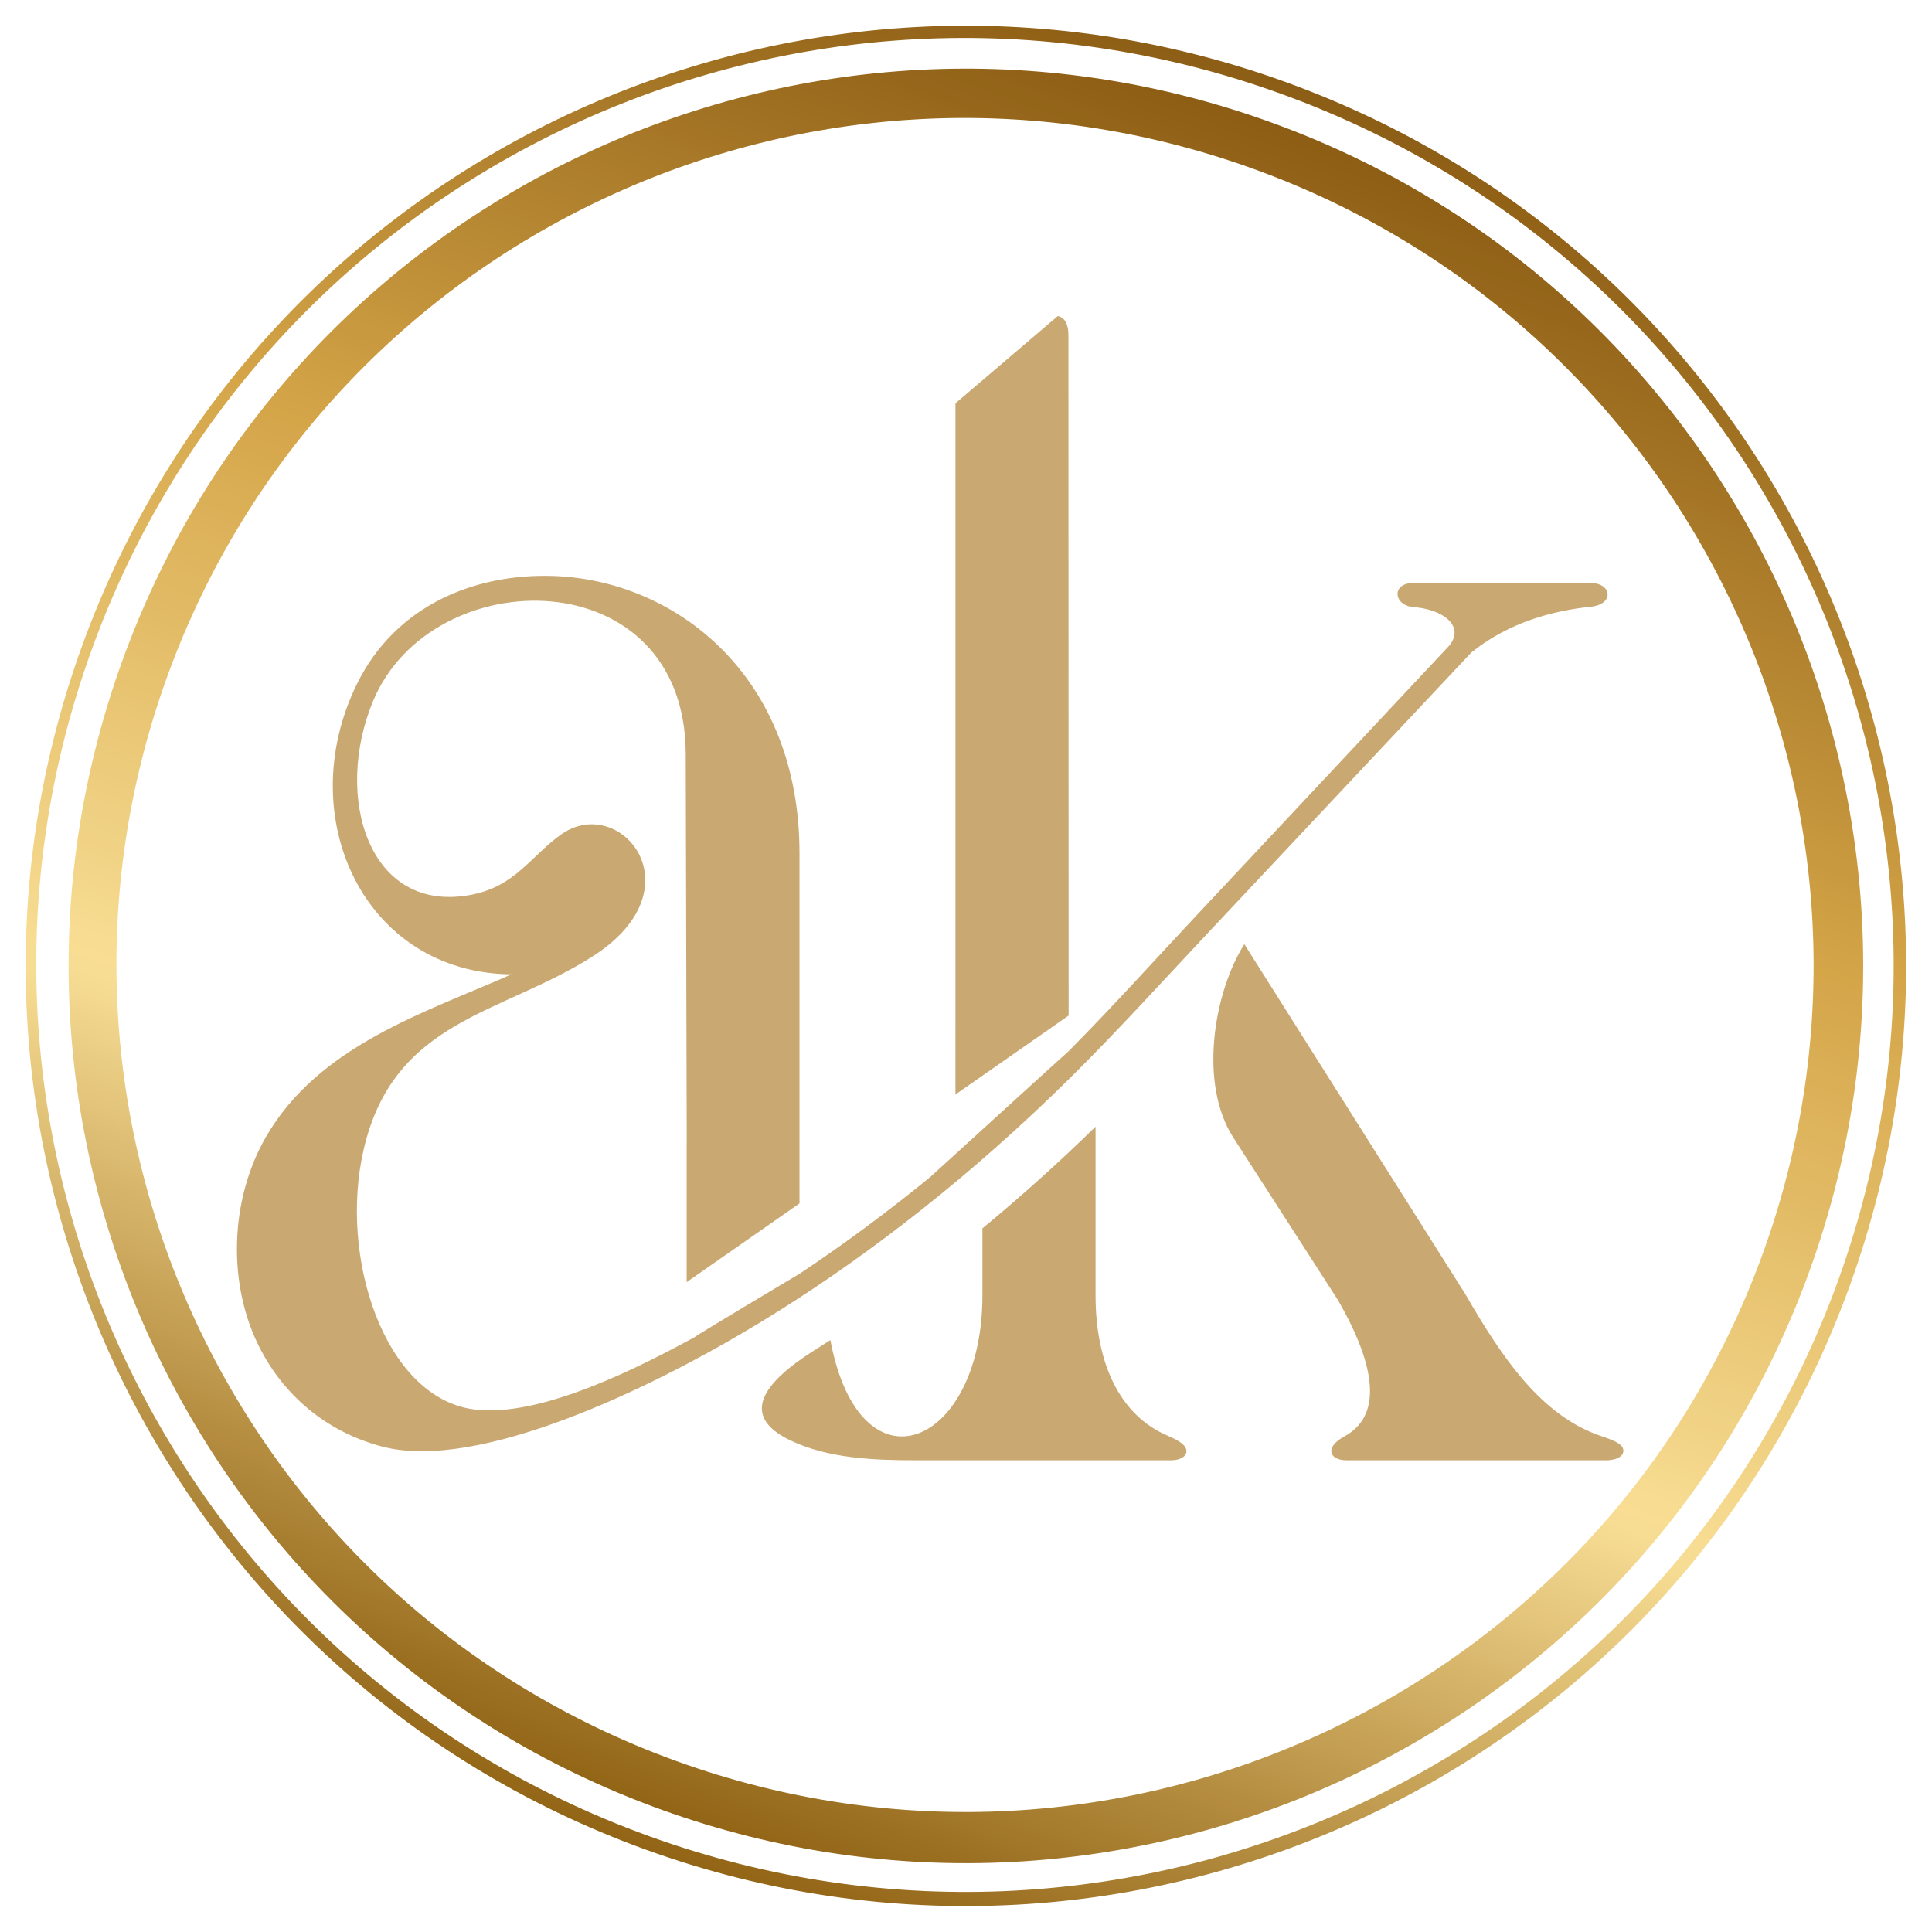 <svg xmlns="http://www.w3.org/2000/svg" xmlns:xlink="http://www.w3.org/1999/xlink" width="2000" zoomAndPan="magnify" viewBox="0 0 1500 1500" height="2000" preserveAspectRatio="xMidYMid meet" version="1.2"><defs><clipPath id="7235e91da5"><path d="M 19.426 19.801 L 1480 19.801 L 1480 1480 L 19.426 1480 Z M 19.426 19.801 "/></clipPath><clipPath id="a2ee282837"><path d="M 1684.441 311.875 L 1187.914 1684.605 L -184.898 1188.105 L 311.629 -184.629 Z M 1684.441 311.875 "/></clipPath><clipPath id="a73cfd19dd"><path d="M 1684.441 311.875 L 1187.992 1684.383 L -184.594 1187.961 L 311.855 -184.547 Z M 1684.441 311.875 "/></clipPath><clipPath id="a52977291c"><path d="M 1436.215 998.129 C 1573.305 619.121 1377.176 200.746 998.148 63.664 C 619.117 -73.418 200.719 122.699 63.629 501.707 C -73.461 880.719 122.668 1299.09 501.699 1436.172 C 880.73 1573.254 1299.125 1377.137 1436.215 998.129 Z M 1436.215 998.129 "/></clipPath><linearGradient x1="-9.001" gradientTransform="matrix(45.102,-0,-0,45.102,-0,-0)" y1="32" x2="73" gradientUnits="userSpaceOnUse" y2="32" id="f8d5cf2fd3"><stop style="stop-color:#8c5d14;stop-opacity:1;" offset="0"/><stop style="stop-color:#8c5d14;stop-opacity:1;" offset="0.062"/><stop style="stop-color:#8c5d14;stop-opacity:1;" offset="0.094"/><stop style="stop-color:#8c5d14;stop-opacity:1;" offset="0.109"/><stop style="stop-color:#8d5e15;stop-opacity:1;" offset="0.113"/><stop style="stop-color:#8e5f16;stop-opacity:1;" offset="0.117"/><stop style="stop-color:#8f6016;stop-opacity:1;" offset="0.121"/><stop style="stop-color:#916116;stop-opacity:1;" offset="0.125"/><stop style="stop-color:#926217;stop-opacity:1;" offset="0.129"/><stop style="stop-color:#926318;stop-opacity:1;" offset="0.133"/><stop style="stop-color:#936419;stop-opacity:1;" offset="0.137"/><stop style="stop-color:#94651a;stop-opacity:1;" offset="0.141"/><stop style="stop-color:#95661b;stop-opacity:1;" offset="0.145"/><stop style="stop-color:#96671b;stop-opacity:1;" offset="0.148"/><stop style="stop-color:#98691c;stop-opacity:1;" offset="0.152"/><stop style="stop-color:#996a1d;stop-opacity:1;" offset="0.156"/><stop style="stop-color:#9a6b1e;stop-opacity:1;" offset="0.16"/><stop style="stop-color:#9b6c1e;stop-opacity:1;" offset="0.164"/><stop style="stop-color:#9c6d1f;stop-opacity:1;" offset="0.168"/><stop style="stop-color:#9d6e20;stop-opacity:1;" offset="0.172"/><stop style="stop-color:#9e6f21;stop-opacity:1;" offset="0.176"/><stop style="stop-color:#9f7022;stop-opacity:1;" offset="0.18"/><stop style="stop-color:#a17122;stop-opacity:1;" offset="0.184"/><stop style="stop-color:#a27223;stop-opacity:1;" offset="0.188"/><stop style="stop-color:#a37324;stop-opacity:1;" offset="0.191"/><stop style="stop-color:#a47525;stop-opacity:1;" offset="0.195"/><stop style="stop-color:#a57625;stop-opacity:1;" offset="0.199"/><stop style="stop-color:#a67726;stop-opacity:1;" offset="0.203"/><stop style="stop-color:#a77827;stop-opacity:1;" offset="0.207"/><stop style="stop-color:#a87928;stop-opacity:1;" offset="0.211"/><stop style="stop-color:#a97a29;stop-opacity:1;" offset="0.215"/><stop style="stop-color:#ab7b2a;stop-opacity:1;" offset="0.219"/><stop style="stop-color:#ac7c2a;stop-opacity:1;" offset="0.223"/><stop style="stop-color:#ad7d2b;stop-opacity:1;" offset="0.227"/><stop style="stop-color:#ae7e2c;stop-opacity:1;" offset="0.23"/><stop style="stop-color:#ae7f2d;stop-opacity:1;" offset="0.234"/><stop style="stop-color:#af802d;stop-opacity:1;" offset="0.238"/><stop style="stop-color:#b0812e;stop-opacity:1;" offset="0.242"/><stop style="stop-color:#b1822f;stop-opacity:1;" offset="0.246"/><stop style="stop-color:#b2832f;stop-opacity:1;" offset="0.25"/><stop style="stop-color:#b48430;stop-opacity:1;" offset="0.254"/><stop style="stop-color:#b58531;stop-opacity:1;" offset="0.258"/><stop style="stop-color:#b68632;stop-opacity:1;" offset="0.262"/><stop style="stop-color:#b78732;stop-opacity:1;" offset="0.266"/><stop style="stop-color:#b88933;stop-opacity:1;" offset="0.27"/><stop style="stop-color:#b98a34;stop-opacity:1;" offset="0.273"/><stop style="stop-color:#ba8b35;stop-opacity:1;" offset="0.277"/><stop style="stop-color:#bb8c35;stop-opacity:1;" offset="0.281"/><stop style="stop-color:#bc8d36;stop-opacity:1;" offset="0.285"/><stop style="stop-color:#be8e37;stop-opacity:1;" offset="0.289"/><stop style="stop-color:#bf8f38;stop-opacity:1;" offset="0.293"/><stop style="stop-color:#c09039;stop-opacity:1;" offset="0.297"/><stop style="stop-color:#c19139;stop-opacity:1;" offset="0.301"/><stop style="stop-color:#c2923a;stop-opacity:1;" offset="0.305"/><stop style="stop-color:#c3933b;stop-opacity:1;" offset="0.309"/><stop style="stop-color:#c4953c;stop-opacity:1;" offset="0.312"/><stop style="stop-color:#c5963c;stop-opacity:1;" offset="0.316"/><stop style="stop-color:#c6973d;stop-opacity:1;" offset="0.32"/><stop style="stop-color:#c8983e;stop-opacity:1;" offset="0.324"/><stop style="stop-color:#c9993f;stop-opacity:1;" offset="0.328"/><stop style="stop-color:#ca9a40;stop-opacity:1;" offset="0.332"/><stop style="stop-color:#ca9b41;stop-opacity:1;" offset="0.336"/><stop style="stop-color:#cb9b41;stop-opacity:1;" offset="0.34"/><stop style="stop-color:#cc9c41;stop-opacity:1;" offset="0.344"/><stop style="stop-color:#ce9e43;stop-opacity:1;" offset="0.348"/><stop style="stop-color:#cfa044;stop-opacity:1;" offset="0.352"/><stop style="stop-color:#d0a044;stop-opacity:1;" offset="0.355"/><stop style="stop-color:#d2a145;stop-opacity:1;" offset="0.359"/><stop style="stop-color:#d2a246;stop-opacity:1;" offset="0.363"/><stop style="stop-color:#d3a346;stop-opacity:1;" offset="0.367"/><stop style="stop-color:#d4a447;stop-opacity:1;" offset="0.371"/><stop style="stop-color:#d5a548;stop-opacity:1;" offset="0.375"/><stop style="stop-color:#d5a64a;stop-opacity:1;" offset="0.379"/><stop style="stop-color:#d6a74b;stop-opacity:1;" offset="0.383"/><stop style="stop-color:#d6a84c;stop-opacity:1;" offset="0.387"/><stop style="stop-color:#d7a94d;stop-opacity:1;" offset="0.391"/><stop style="stop-color:#d7aa4f;stop-opacity:1;" offset="0.395"/><stop style="stop-color:#d8aa50;stop-opacity:1;" offset="0.398"/><stop style="stop-color:#d8ab51;stop-opacity:1;" offset="0.402"/><stop style="stop-color:#d9ac52;stop-opacity:1;" offset="0.406"/><stop style="stop-color:#d9ad53;stop-opacity:1;" offset="0.41"/><stop style="stop-color:#daae54;stop-opacity:1;" offset="0.414"/><stop style="stop-color:#dbaf55;stop-opacity:1;" offset="0.418"/><stop style="stop-color:#dbb057;stop-opacity:1;" offset="0.422"/><stop style="stop-color:#dcb158;stop-opacity:1;" offset="0.426"/><stop style="stop-color:#dcb259;stop-opacity:1;" offset="0.43"/><stop style="stop-color:#ddb25a;stop-opacity:1;" offset="0.434"/><stop style="stop-color:#deb35b;stop-opacity:1;" offset="0.438"/><stop style="stop-color:#deb45c;stop-opacity:1;" offset="0.441"/><stop style="stop-color:#dfb55e;stop-opacity:1;" offset="0.445"/><stop style="stop-color:#dfb65f;stop-opacity:1;" offset="0.449"/><stop style="stop-color:#dfb760;stop-opacity:1;" offset="0.453"/><stop style="stop-color:#e0b761;stop-opacity:1;" offset="0.457"/><stop style="stop-color:#e0b862;stop-opacity:1;" offset="0.461"/><stop style="stop-color:#e1b963;stop-opacity:1;" offset="0.465"/><stop style="stop-color:#e1ba64;stop-opacity:1;" offset="0.469"/><stop style="stop-color:#e2bb66;stop-opacity:1;" offset="0.473"/><stop style="stop-color:#e3bc67;stop-opacity:1;" offset="0.477"/><stop style="stop-color:#e3bd68;stop-opacity:1;" offset="0.48"/><stop style="stop-color:#e4bd69;stop-opacity:1;" offset="0.484"/><stop style="stop-color:#e4be6a;stop-opacity:1;" offset="0.488"/><stop style="stop-color:#e5bf6b;stop-opacity:1;" offset="0.492"/><stop style="stop-color:#e5c06d;stop-opacity:1;" offset="0.496"/><stop style="stop-color:#e6c16e;stop-opacity:1;" offset="0.5"/><stop style="stop-color:#e7c26f;stop-opacity:1;" offset="0.504"/><stop style="stop-color:#e7c370;stop-opacity:1;" offset="0.508"/><stop style="stop-color:#e8c471;stop-opacity:1;" offset="0.512"/><stop style="stop-color:#e8c573;stop-opacity:1;" offset="0.516"/><stop style="stop-color:#e9c574;stop-opacity:1;" offset="0.52"/><stop style="stop-color:#e9c675;stop-opacity:1;" offset="0.523"/><stop style="stop-color:#eac776;stop-opacity:1;" offset="0.527"/><stop style="stop-color:#ebc878;stop-opacity:1;" offset="0.531"/><stop style="stop-color:#ebc979;stop-opacity:1;" offset="0.535"/><stop style="stop-color:#ecca7a;stop-opacity:1;" offset="0.539"/><stop style="stop-color:#eccb7b;stop-opacity:1;" offset="0.543"/><stop style="stop-color:#eccc7b;stop-opacity:1;" offset="0.547"/><stop style="stop-color:#edcc7d;stop-opacity:1;" offset="0.551"/><stop style="stop-color:#edcd7e;stop-opacity:1;" offset="0.555"/><stop style="stop-color:#eece7f;stop-opacity:1;" offset="0.559"/><stop style="stop-color:#eecf80;stop-opacity:1;" offset="0.562"/><stop style="stop-color:#efd082;stop-opacity:1;" offset="0.566"/><stop style="stop-color:#f0d183;stop-opacity:1;" offset="0.57"/><stop style="stop-color:#f0d184;stop-opacity:1;" offset="0.574"/><stop style="stop-color:#f1d285;stop-opacity:1;" offset="0.578"/><stop style="stop-color:#f1d386;stop-opacity:1;" offset="0.582"/><stop style="stop-color:#f2d487;stop-opacity:1;" offset="0.586"/><stop style="stop-color:#f3d589;stop-opacity:1;" offset="0.59"/><stop style="stop-color:#f3d68a;stop-opacity:1;" offset="0.594"/><stop style="stop-color:#f4d78b;stop-opacity:1;" offset="0.598"/><stop style="stop-color:#f4d88c;stop-opacity:1;" offset="0.602"/><stop style="stop-color:#f5d98e;stop-opacity:1;" offset="0.605"/><stop style="stop-color:#f5d98f;stop-opacity:1;" offset="0.609"/><stop style="stop-color:#f6da90;stop-opacity:1;" offset="0.613"/><stop style="stop-color:#f6db91;stop-opacity:1;" offset="0.617"/><stop style="stop-color:#f7dc92;stop-opacity:1;" offset="0.621"/><stop style="stop-color:#f7dd94;stop-opacity:1;" offset="0.625"/><stop style="stop-color:#f7dd94;stop-opacity:1;" offset="0.629"/><stop style="stop-color:#f7dd93;stop-opacity:1;" offset="0.633"/><stop style="stop-color:#f6db92;stop-opacity:1;" offset="0.637"/><stop style="stop-color:#f4da90;stop-opacity:1;" offset="0.641"/><stop style="stop-color:#f3d88e;stop-opacity:1;" offset="0.645"/><stop style="stop-color:#f1d68c;stop-opacity:1;" offset="0.648"/><stop style="stop-color:#efd48a;stop-opacity:1;" offset="0.652"/><stop style="stop-color:#eed288;stop-opacity:1;" offset="0.656"/><stop style="stop-color:#ecd086;stop-opacity:1;" offset="0.66"/><stop style="stop-color:#ebce84;stop-opacity:1;" offset="0.664"/><stop style="stop-color:#e9cc82;stop-opacity:1;" offset="0.668"/><stop style="stop-color:#e8ca80;stop-opacity:1;" offset="0.672"/><stop style="stop-color:#e6c87e;stop-opacity:1;" offset="0.676"/><stop style="stop-color:#e5c77c;stop-opacity:1;" offset="0.68"/><stop style="stop-color:#e3c57b;stop-opacity:1;" offset="0.684"/><stop style="stop-color:#e2c479;stop-opacity:1;" offset="0.688"/><stop style="stop-color:#e0c277;stop-opacity:1;" offset="0.691"/><stop style="stop-color:#dfc075;stop-opacity:1;" offset="0.695"/><stop style="stop-color:#ddbe73;stop-opacity:1;" offset="0.699"/><stop style="stop-color:#dcbc71;stop-opacity:1;" offset="0.703"/><stop style="stop-color:#daba6f;stop-opacity:1;" offset="0.707"/><stop style="stop-color:#d8b86e;stop-opacity:1;" offset="0.711"/><stop style="stop-color:#d7b66c;stop-opacity:1;" offset="0.715"/><stop style="stop-color:#d5b46a;stop-opacity:1;" offset="0.719"/><stop style="stop-color:#d4b368;stop-opacity:1;" offset="0.723"/><stop style="stop-color:#d3b166;stop-opacity:1;" offset="0.727"/><stop style="stop-color:#d1af65;stop-opacity:1;" offset="0.73"/><stop style="stop-color:#cfae63;stop-opacity:1;" offset="0.734"/><stop style="stop-color:#ceac61;stop-opacity:1;" offset="0.738"/><stop style="stop-color:#cca95e;stop-opacity:1;" offset="0.742"/><stop style="stop-color:#cba85d;stop-opacity:1;" offset="0.746"/><stop style="stop-color:#c9a65b;stop-opacity:1;" offset="0.75"/><stop style="stop-color:#c8a459;stop-opacity:1;" offset="0.754"/><stop style="stop-color:#c6a257;stop-opacity:1;" offset="0.758"/><stop style="stop-color:#c5a055;stop-opacity:1;" offset="0.762"/><stop style="stop-color:#c39f53;stop-opacity:1;" offset="0.766"/><stop style="stop-color:#c29d51;stop-opacity:1;" offset="0.77"/><stop style="stop-color:#c09b4f;stop-opacity:1;" offset="0.773"/><stop style="stop-color:#bf994d;stop-opacity:1;" offset="0.777"/><stop style="stop-color:#bd974b;stop-opacity:1;" offset="0.781"/><stop style="stop-color:#bb9549;stop-opacity:1;" offset="0.785"/><stop style="stop-color:#ba9347;stop-opacity:1;" offset="0.789"/><stop style="stop-color:#b89146;stop-opacity:1;" offset="0.793"/><stop style="stop-color:#b79044;stop-opacity:1;" offset="0.797"/><stop style="stop-color:#b58e42;stop-opacity:1;" offset="0.801"/><stop style="stop-color:#b48c40;stop-opacity:1;" offset="0.805"/><stop style="stop-color:#b28a3e;stop-opacity:1;" offset="0.809"/><stop style="stop-color:#b1893c;stop-opacity:1;" offset="0.812"/><stop style="stop-color:#af873a;stop-opacity:1;" offset="0.816"/><stop style="stop-color:#ad8538;stop-opacity:1;" offset="0.82"/><stop style="stop-color:#ac8336;stop-opacity:1;" offset="0.824"/><stop style="stop-color:#aa8134;stop-opacity:1;" offset="0.828"/><stop style="stop-color:#a97f32;stop-opacity:1;" offset="0.832"/><stop style="stop-color:#a77d30;stop-opacity:1;" offset="0.836"/><stop style="stop-color:#a67b2e;stop-opacity:1;" offset="0.84"/><stop style="stop-color:#a57a2d;stop-opacity:1;" offset="0.844"/><stop style="stop-color:#a3782b;stop-opacity:1;" offset="0.848"/><stop style="stop-color:#a17629;stop-opacity:1;" offset="0.852"/><stop style="stop-color:#a07427;stop-opacity:1;" offset="0.855"/><stop style="stop-color:#9f7325;stop-opacity:1;" offset="0.859"/><stop style="stop-color:#9d7123;stop-opacity:1;" offset="0.863"/><stop style="stop-color:#9b6f21;stop-opacity:1;" offset="0.867"/><stop style="stop-color:#996d1f;stop-opacity:1;" offset="0.871"/><stop style="stop-color:#986b1d;stop-opacity:1;" offset="0.875"/><stop style="stop-color:#97691b;stop-opacity:1;" offset="0.879"/><stop style="stop-color:#956719;stop-opacity:1;" offset="0.883"/><stop style="stop-color:#946618;stop-opacity:1;" offset="0.887"/><stop style="stop-color:#926416;stop-opacity:1;" offset="0.891"/><stop style="stop-color:#926416;stop-opacity:1;" offset="0.906"/><stop style="stop-color:#926416;stop-opacity:1;" offset="0.938"/><stop style="stop-color:#926416;stop-opacity:1;" offset="1"/></linearGradient><clipPath id="4b78ca2b46"><path d="M 53.152 53 L 1446.699 53 L 1446.699 1446.992 L 53.152 1446.992 Z M 53.152 53 "/></clipPath><clipPath id="3e7d65c757"><path d="M 1641.785 331.871 L 1167.957 1641.84 L -142.086 1168.043 L 331.742 -141.926 Z M 1641.785 331.871 "/></clipPath><clipPath id="95c4550756"><path d="M 1641.785 331.871 L 1168 1641.73 L -141.934 1167.969 L 331.852 -141.887 Z M 1641.785 331.871 "/></clipPath><clipPath id="b8d1da79bd"><path d="M 1404.891 986.801 C 1535.723 625.094 1348.543 225.816 986.816 94.992 C 625.09 -35.832 225.793 151.336 94.961 513.043 C -35.871 874.75 151.305 1274.023 513.035 1404.848 C 874.762 1535.676 1274.059 1348.508 1404.891 986.801 Z M 1404.891 986.801 "/></clipPath><linearGradient x1="-9.007" gradientTransform="matrix(43.043,-0,-0,43.043,-0,-0)" y1="32" x2="73.007" gradientUnits="userSpaceOnUse" y2="32" id="87ecec7235"><stop style="stop-color:#8c5d14;stop-opacity:1;" offset="0"/><stop style="stop-color:#8c5d14;stop-opacity:1;" offset="0.062"/><stop style="stop-color:#8c5d14;stop-opacity:1;" offset="0.094"/><stop style="stop-color:#8c5d14;stop-opacity:1;" offset="0.109"/><stop style="stop-color:#8d5e14;stop-opacity:1;" offset="0.113"/><stop style="stop-color:#8e5f15;stop-opacity:1;" offset="0.117"/><stop style="stop-color:#8f6016;stop-opacity:1;" offset="0.121"/><stop style="stop-color:#906117;stop-opacity:1;" offset="0.125"/><stop style="stop-color:#916218;stop-opacity:1;" offset="0.129"/><stop style="stop-color:#936419;stop-opacity:1;" offset="0.133"/><stop style="stop-color:#936519;stop-opacity:1;" offset="0.137"/><stop style="stop-color:#94651a;stop-opacity:1;" offset="0.141"/><stop style="stop-color:#95661b;stop-opacity:1;" offset="0.145"/><stop style="stop-color:#96671b;stop-opacity:1;" offset="0.148"/><stop style="stop-color:#98691c;stop-opacity:1;" offset="0.152"/><stop style="stop-color:#996a1d;stop-opacity:1;" offset="0.156"/><stop style="stop-color:#9a6b1e;stop-opacity:1;" offset="0.16"/><stop style="stop-color:#9b6c1f;stop-opacity:1;" offset="0.164"/><stop style="stop-color:#9c6d1f;stop-opacity:1;" offset="0.168"/><stop style="stop-color:#9d6e20;stop-opacity:1;" offset="0.172"/><stop style="stop-color:#9e6f21;stop-opacity:1;" offset="0.176"/><stop style="stop-color:#a07022;stop-opacity:1;" offset="0.18"/><stop style="stop-color:#a07122;stop-opacity:1;" offset="0.184"/><stop style="stop-color:#a17223;stop-opacity:1;" offset="0.188"/><stop style="stop-color:#a27324;stop-opacity:1;" offset="0.191"/><stop style="stop-color:#a37424;stop-opacity:1;" offset="0.195"/><stop style="stop-color:#a57525;stop-opacity:1;" offset="0.199"/><stop style="stop-color:#a67626;stop-opacity:1;" offset="0.203"/><stop style="stop-color:#a77827;stop-opacity:1;" offset="0.207"/><stop style="stop-color:#a87928;stop-opacity:1;" offset="0.211"/><stop style="stop-color:#a97a29;stop-opacity:1;" offset="0.215"/><stop style="stop-color:#aa7b29;stop-opacity:1;" offset="0.219"/><stop style="stop-color:#ab7c2a;stop-opacity:1;" offset="0.223"/><stop style="stop-color:#ad7d2b;stop-opacity:1;" offset="0.227"/><stop style="stop-color:#ae7e2c;stop-opacity:1;" offset="0.23"/><stop style="stop-color:#ae7f2c;stop-opacity:1;" offset="0.234"/><stop style="stop-color:#af802d;stop-opacity:1;" offset="0.238"/><stop style="stop-color:#b0812e;stop-opacity:1;" offset="0.242"/><stop style="stop-color:#b2822e;stop-opacity:1;" offset="0.246"/><stop style="stop-color:#b3832f;stop-opacity:1;" offset="0.25"/><stop style="stop-color:#b48430;stop-opacity:1;" offset="0.254"/><stop style="stop-color:#b58531;stop-opacity:1;" offset="0.258"/><stop style="stop-color:#b68732;stop-opacity:1;" offset="0.262"/><stop style="stop-color:#b78833;stop-opacity:1;" offset="0.266"/><stop style="stop-color:#b88933;stop-opacity:1;" offset="0.27"/><stop style="stop-color:#b98a34;stop-opacity:1;" offset="0.273"/><stop style="stop-color:#ba8b35;stop-opacity:1;" offset="0.277"/><stop style="stop-color:#bb8b36;stop-opacity:1;" offset="0.281"/><stop style="stop-color:#bc8d36;stop-opacity:1;" offset="0.285"/><stop style="stop-color:#bd8e37;stop-opacity:1;" offset="0.289"/><stop style="stop-color:#bf8f38;stop-opacity:1;" offset="0.293"/><stop style="stop-color:#c09038;stop-opacity:1;" offset="0.297"/><stop style="stop-color:#c19139;stop-opacity:1;" offset="0.301"/><stop style="stop-color:#c2923a;stop-opacity:1;" offset="0.305"/><stop style="stop-color:#c3933b;stop-opacity:1;" offset="0.309"/><stop style="stop-color:#c4943c;stop-opacity:1;" offset="0.312"/><stop style="stop-color:#c5953c;stop-opacity:1;" offset="0.316"/><stop style="stop-color:#c6973d;stop-opacity:1;" offset="0.32"/><stop style="stop-color:#c7983e;stop-opacity:1;" offset="0.324"/><stop style="stop-color:#c8993e;stop-opacity:1;" offset="0.328"/><stop style="stop-color:#c9993f;stop-opacity:1;" offset="0.332"/><stop style="stop-color:#ca9a40;stop-opacity:1;" offset="0.336"/><stop style="stop-color:#cb9c41;stop-opacity:1;" offset="0.34"/><stop style="stop-color:#cd9d42;stop-opacity:1;" offset="0.344"/><stop style="stop-color:#ce9e43;stop-opacity:1;" offset="0.348"/><stop style="stop-color:#cf9f43;stop-opacity:1;" offset="0.352"/><stop style="stop-color:#d0a044;stop-opacity:1;" offset="0.355"/><stop style="stop-color:#d1a145;stop-opacity:1;" offset="0.359"/><stop style="stop-color:#d2a246;stop-opacity:1;" offset="0.363"/><stop style="stop-color:#d3a347;stop-opacity:1;" offset="0.367"/><stop style="stop-color:#d4a448;stop-opacity:1;" offset="0.371"/><stop style="stop-color:#d4a648;stop-opacity:1;" offset="0.375"/><stop style="stop-color:#d5a64a;stop-opacity:1;" offset="0.379"/><stop style="stop-color:#d5a64b;stop-opacity:1;" offset="0.383"/><stop style="stop-color:#d6a74c;stop-opacity:1;" offset="0.387"/><stop style="stop-color:#d7a84d;stop-opacity:1;" offset="0.391"/><stop style="stop-color:#d7a94e;stop-opacity:1;" offset="0.395"/><stop style="stop-color:#d8aa4f;stop-opacity:1;" offset="0.398"/><stop style="stop-color:#d8ab51;stop-opacity:1;" offset="0.402"/><stop style="stop-color:#d9ac52;stop-opacity:1;" offset="0.406"/><stop style="stop-color:#d9ad53;stop-opacity:1;" offset="0.41"/><stop style="stop-color:#daae54;stop-opacity:1;" offset="0.414"/><stop style="stop-color:#dbaf55;stop-opacity:1;" offset="0.418"/><stop style="stop-color:#dbaf56;stop-opacity:1;" offset="0.422"/><stop style="stop-color:#dcb058;stop-opacity:1;" offset="0.426"/><stop style="stop-color:#dcb159;stop-opacity:1;" offset="0.43"/><stop style="stop-color:#ddb25a;stop-opacity:1;" offset="0.434"/><stop style="stop-color:#ddb35b;stop-opacity:1;" offset="0.438"/><stop style="stop-color:#deb45c;stop-opacity:1;" offset="0.441"/><stop style="stop-color:#deb55d;stop-opacity:1;" offset="0.445"/><stop style="stop-color:#dfb65f;stop-opacity:1;" offset="0.449"/><stop style="stop-color:#e0b760;stop-opacity:1;" offset="0.453"/><stop style="stop-color:#e0b861;stop-opacity:1;" offset="0.457"/><stop style="stop-color:#e1b862;stop-opacity:1;" offset="0.461"/><stop style="stop-color:#e1b963;stop-opacity:1;" offset="0.465"/><stop style="stop-color:#e1b965;stop-opacity:1;" offset="0.469"/><stop style="stop-color:#e2ba66;stop-opacity:1;" offset="0.473"/><stop style="stop-color:#e2bb67;stop-opacity:1;" offset="0.477"/><stop style="stop-color:#e3bc68;stop-opacity:1;" offset="0.48"/><stop style="stop-color:#e4bd69;stop-opacity:1;" offset="0.484"/><stop style="stop-color:#e4be6a;stop-opacity:1;" offset="0.488"/><stop style="stop-color:#e5bf6b;stop-opacity:1;" offset="0.492"/><stop style="stop-color:#e5c06d;stop-opacity:1;" offset="0.496"/><stop style="stop-color:#e6c16e;stop-opacity:1;" offset="0.5"/><stop style="stop-color:#e7c26f;stop-opacity:1;" offset="0.504"/><stop style="stop-color:#e7c370;stop-opacity:1;" offset="0.508"/><stop style="stop-color:#e8c471;stop-opacity:1;" offset="0.512"/><stop style="stop-color:#e8c573;stop-opacity:1;" offset="0.516"/><stop style="stop-color:#e9c674;stop-opacity:1;" offset="0.52"/><stop style="stop-color:#eac675;stop-opacity:1;" offset="0.523"/><stop style="stop-color:#eac776;stop-opacity:1;" offset="0.527"/><stop style="stop-color:#ebc878;stop-opacity:1;" offset="0.531"/><stop style="stop-color:#ebc979;stop-opacity:1;" offset="0.535"/><stop style="stop-color:#ebca7a;stop-opacity:1;" offset="0.539"/><stop style="stop-color:#eccb7b;stop-opacity:1;" offset="0.543"/><stop style="stop-color:#edcb7c;stop-opacity:1;" offset="0.547"/><stop style="stop-color:#edcc7d;stop-opacity:1;" offset="0.551"/><stop style="stop-color:#eecd7e;stop-opacity:1;" offset="0.555"/><stop style="stop-color:#eece7f;stop-opacity:1;" offset="0.559"/><stop style="stop-color:#efcf81;stop-opacity:1;" offset="0.562"/><stop style="stop-color:#efd082;stop-opacity:1;" offset="0.566"/><stop style="stop-color:#efd183;stop-opacity:1;" offset="0.57"/><stop style="stop-color:#f0d284;stop-opacity:1;" offset="0.574"/><stop style="stop-color:#f1d285;stop-opacity:1;" offset="0.578"/><stop style="stop-color:#f1d386;stop-opacity:1;" offset="0.582"/><stop style="stop-color:#f2d487;stop-opacity:1;" offset="0.586"/><stop style="stop-color:#f3d589;stop-opacity:1;" offset="0.59"/><stop style="stop-color:#f3d68a;stop-opacity:1;" offset="0.594"/><stop style="stop-color:#f4d78b;stop-opacity:1;" offset="0.598"/><stop style="stop-color:#f4d88c;stop-opacity:1;" offset="0.602"/><stop style="stop-color:#f5d98d;stop-opacity:1;" offset="0.605"/><stop style="stop-color:#f5da8f;stop-opacity:1;" offset="0.609"/><stop style="stop-color:#f6db90;stop-opacity:1;" offset="0.613"/><stop style="stop-color:#f7dc91;stop-opacity:1;" offset="0.617"/><stop style="stop-color:#f7dc92;stop-opacity:1;" offset="0.621"/><stop style="stop-color:#f8dd93;stop-opacity:1;" offset="0.625"/><stop style="stop-color:#f7dc93;stop-opacity:1;" offset="0.629"/><stop style="stop-color:#f7dc93;stop-opacity:1;" offset="0.633"/><stop style="stop-color:#f5da91;stop-opacity:1;" offset="0.637"/><stop style="stop-color:#f4d990;stop-opacity:1;" offset="0.641"/><stop style="stop-color:#f3d78e;stop-opacity:1;" offset="0.645"/><stop style="stop-color:#f1d58c;stop-opacity:1;" offset="0.648"/><stop style="stop-color:#f0d38a;stop-opacity:1;" offset="0.652"/><stop style="stop-color:#eed289;stop-opacity:1;" offset="0.656"/><stop style="stop-color:#ecd087;stop-opacity:1;" offset="0.66"/><stop style="stop-color:#ebce85;stop-opacity:1;" offset="0.664"/><stop style="stop-color:#e9cc83;stop-opacity:1;" offset="0.668"/><stop style="stop-color:#e8ca81;stop-opacity:1;" offset="0.672"/><stop style="stop-color:#e6c87e;stop-opacity:1;" offset="0.676"/><stop style="stop-color:#e5c67c;stop-opacity:1;" offset="0.68"/><stop style="stop-color:#e3c57b;stop-opacity:1;" offset="0.684"/><stop style="stop-color:#e2c379;stop-opacity:1;" offset="0.688"/><stop style="stop-color:#e0c177;stop-opacity:1;" offset="0.691"/><stop style="stop-color:#dfbf75;stop-opacity:1;" offset="0.695"/><stop style="stop-color:#ddbd73;stop-opacity:1;" offset="0.699"/><stop style="stop-color:#dcbc72;stop-opacity:1;" offset="0.703"/><stop style="stop-color:#daba70;stop-opacity:1;" offset="0.707"/><stop style="stop-color:#d9b86d;stop-opacity:1;" offset="0.711"/><stop style="stop-color:#d7b66c;stop-opacity:1;" offset="0.715"/><stop style="stop-color:#d5b46a;stop-opacity:1;" offset="0.719"/><stop style="stop-color:#d4b268;stop-opacity:1;" offset="0.723"/><stop style="stop-color:#d2b066;stop-opacity:1;" offset="0.727"/><stop style="stop-color:#d1af64;stop-opacity:1;" offset="0.73"/><stop style="stop-color:#cfad62;stop-opacity:1;" offset="0.734"/><stop style="stop-color:#ceab60;stop-opacity:1;" offset="0.738"/><stop style="stop-color:#cca95e;stop-opacity:1;" offset="0.742"/><stop style="stop-color:#cba75c;stop-opacity:1;" offset="0.746"/><stop style="stop-color:#c9a55a;stop-opacity:1;" offset="0.75"/><stop style="stop-color:#c7a358;stop-opacity:1;" offset="0.754"/><stop style="stop-color:#c6a156;stop-opacity:1;" offset="0.758"/><stop style="stop-color:#c4a055;stop-opacity:1;" offset="0.762"/><stop style="stop-color:#c39e53;stop-opacity:1;" offset="0.766"/><stop style="stop-color:#c19c51;stop-opacity:1;" offset="0.77"/><stop style="stop-color:#c09a4f;stop-opacity:1;" offset="0.773"/><stop style="stop-color:#be994e;stop-opacity:1;" offset="0.777"/><stop style="stop-color:#bd974c;stop-opacity:1;" offset="0.781"/><stop style="stop-color:#bb9549;stop-opacity:1;" offset="0.785"/><stop style="stop-color:#ba9347;stop-opacity:1;" offset="0.789"/><stop style="stop-color:#b89145;stop-opacity:1;" offset="0.793"/><stop style="stop-color:#b68f43;stop-opacity:1;" offset="0.797"/><stop style="stop-color:#b58d41;stop-opacity:1;" offset="0.801"/><stop style="stop-color:#b48b3f;stop-opacity:1;" offset="0.805"/><stop style="stop-color:#b28a3e;stop-opacity:1;" offset="0.809"/><stop style="stop-color:#b0883c;stop-opacity:1;" offset="0.812"/><stop style="stop-color:#af873a;stop-opacity:1;" offset="0.816"/><stop style="stop-color:#ad8538;stop-opacity:1;" offset="0.82"/><stop style="stop-color:#ac8437;stop-opacity:1;" offset="0.824"/><stop style="stop-color:#ab8235;stop-opacity:1;" offset="0.828"/><stop style="stop-color:#a98032;stop-opacity:1;" offset="0.832"/><stop style="stop-color:#a77e30;stop-opacity:1;" offset="0.836"/><stop style="stop-color:#a67c2e;stop-opacity:1;" offset="0.84"/><stop style="stop-color:#a47a2c;stop-opacity:1;" offset="0.844"/><stop style="stop-color:#a3782a;stop-opacity:1;" offset="0.848"/><stop style="stop-color:#a17729;stop-opacity:1;" offset="0.852"/><stop style="stop-color:#a07527;stop-opacity:1;" offset="0.855"/><stop style="stop-color:#9e7325;stop-opacity:1;" offset="0.859"/><stop style="stop-color:#9d7123;stop-opacity:1;" offset="0.863"/><stop style="stop-color:#9b6f21;stop-opacity:1;" offset="0.867"/><stop style="stop-color:#9a6e1f;stop-opacity:1;" offset="0.871"/><stop style="stop-color:#986c1e;stop-opacity:1;" offset="0.875"/><stop style="stop-color:#966a1c;stop-opacity:1;" offset="0.879"/><stop style="stop-color:#95681a;stop-opacity:1;" offset="0.883"/><stop style="stop-color:#946618;stop-opacity:1;" offset="0.887"/><stop style="stop-color:#926416;stop-opacity:1;" offset="0.891"/><stop style="stop-color:#926416;stop-opacity:1;" offset="0.906"/><stop style="stop-color:#926416;stop-opacity:1;" offset="0.938"/><stop style="stop-color:#926416;stop-opacity:1;" offset="1"/></linearGradient><clipPath id="7aa4e55bce"><path d="M 183 245 L 1260.676 245 L 1260.676 1134 L 183 1134 Z M 183 245 "/></clipPath></defs><g id="0292349a11"><g clip-rule="nonzero" clip-path="url(#7235e91da5)"><g clip-rule="nonzero" clip-path="url(#a2ee282837)"><g clip-rule="nonzero" clip-path="url(#a73cfd19dd)"><g clip-rule="nonzero" clip-path="url(#a52977291c)"><path style="fill:none;stroke-width:38;stroke-linecap:butt;stroke-linejoin:miter;stroke:url(#f8d5cf2fd3);stroke-miterlimit:4;" d="M 1443.267 0.001 C 646.174 0.002 -0 646.172 -0 1443.262 C 0.002 2240.358 646.171 2886.533 1443.264 2886.532 C 2240.356 2886.531 2886.531 2240.361 2886.528 1443.264 C 2886.528 646.175 2240.36 0 1443.267 0.001 Z M 1443.267 0.001 " transform="matrix(-0.172,0.475,-0.476,-0.172,1684.44,311.874)"/></g></g></g></g><g clip-rule="nonzero" clip-path="url(#4b78ca2b46)"><g clip-rule="nonzero" clip-path="url(#3e7d65c757)"><g clip-rule="nonzero" clip-path="url(#95c4550756)"><g clip-rule="nonzero" clip-path="url(#b8d1da79bd)"><path style="fill:none;stroke-width:152;stroke-linecap:butt;stroke-linejoin:miter;stroke:url(#87ecec7235);stroke-miterlimit:4;" d="M 1377.382 -0.001 C 616.675 0 -0.001 616.681 0 1377.386 C 0.001 2138.092 616.678 2754.763 1377.385 2754.762 C 2138.093 2754.762 2754.764 2138.091 2754.763 1377.385 C 2754.766 616.67 2138.09 -0.001 1377.382 -0.001 Z M 1377.382 -0.001 " transform="matrix(-0.172,0.475,-0.476,-0.172,1641.783,331.873)"/></g></g></g></g><g clip-rule="nonzero" clip-path="url(#7aa4e55bce)"><path style=" stroke:none;fill-rule:nonzero;fill:#caa872;fill-opacity:1;" d="M 1235.121 471.055 C 1205.363 474.141 1171.27 483.297 1142.367 506.559 L 937.375 724.824 C 902.297 762.168 867.664 800.422 831.418 836.316 C 755.008 911.992 677.148 972.16 605.746 1017.133 C 595.758 1023.434 585.898 1029.398 576.172 1035.105 C 509.156 1074.707 372.656 1143.484 296.25 1122.996 C 251.754 1111.094 220.152 1082.125 202.121 1047.422 C 176.098 997.344 178.512 931.445 206.246 883.102 C 247.316 811.496 330.574 786.004 397.098 756.488 C 282.758 755.402 226.457 634.391 277.051 531.195 C 307.172 469.758 368.922 445.328 429.012 447.168 C 524.281 450.098 620.719 524.453 620.719 662.477 L 620.719 934.324 L 533.129 995.449 L 533.129 889.844 C 533.152 888.082 533.18 886.344 533.18 884.582 L 532.402 585.348 C 532.012 433.996 335.297 434.773 289.688 544.215 C 258.758 618.414 286.027 709.965 365.781 694.715 C 400.316 688.125 412.043 664.605 435.703 647.852 C 481.289 615.641 543.219 689.5 460.016 742.613 C 389.34 787.742 306.082 791.293 282.473 891.945 C 262.73 976.027 298.535 1084.641 367.418 1094.184 C 419.125 1101.34 497.168 1061.066 539.355 1038.141 C 539.172 1037.543 620.719 988.969 620.719 988.969 C 653.562 967.129 687.605 942.156 722.031 914.016 C 722.031 914.016 829.703 815.879 829.703 816.113 C 863.277 782.242 896.125 745.805 928.684 711.027 L 1124.648 501.863 C 1136.789 488.199 1124.051 474.504 1100.258 471.598 C 1081.734 471.73 1079.297 452.562 1097.562 452.562 C 1155.574 452.562 1176.539 452.562 1234.523 452.562 C 1251.621 452.562 1253.566 469.137 1235.121 471.055 Z M 829.523 260.336 C 829.523 250.742 826.047 246.281 821.246 245.398 L 741.828 313.113 L 741.805 849.777 L 829.68 788.469 C 829.68 612.348 829.523 436.355 829.523 260.336 Z M 906.684 1114.723 C 869.012 1098.801 850.59 1057.719 850.59 1005.93 L 850.59 874.75 C 821.324 903.332 791.902 929.629 762.742 953.695 L 762.742 1005.93 C 762.742 1122.973 667.91 1163.168 644.691 1040.445 C 640.488 1043.172 636.312 1045.84 632.16 1048.461 C 593.137 1073.047 573.289 1099.086 613.816 1118.406 C 642.77 1132.203 677.875 1133.758 710.566 1133.758 C 768.551 1133.758 853.574 1133.758 909.383 1133.758 C 916.672 1133.758 921.211 1130.594 921.16 1126.602 C 921.082 1123.309 918.461 1119.703 906.684 1114.723 Z M 1260.367 1125.98 C 1260.004 1121.492 1254.398 1118.77 1243.762 1115.191 C 1197.215 1099.707 1166.809 1055.203 1137.645 1004.711 L 966.098 733.047 C 942.359 770.676 930.527 841.242 957.562 883.23 L 1038.586 1009.066 C 1069.539 1062.594 1072.496 1099.707 1043.828 1115.191 C 1027.82 1123.98 1032.336 1133.758 1045.465 1133.758 C 1074.418 1133.758 1117.695 1133.758 1154.535 1133.758 C 1191.379 1133.758 1217.66 1133.758 1246.691 1133.758 C 1257.02 1133.758 1260.652 1129.508 1260.367 1125.98 Z M 1260.367 1125.98 "/></g></g></svg>